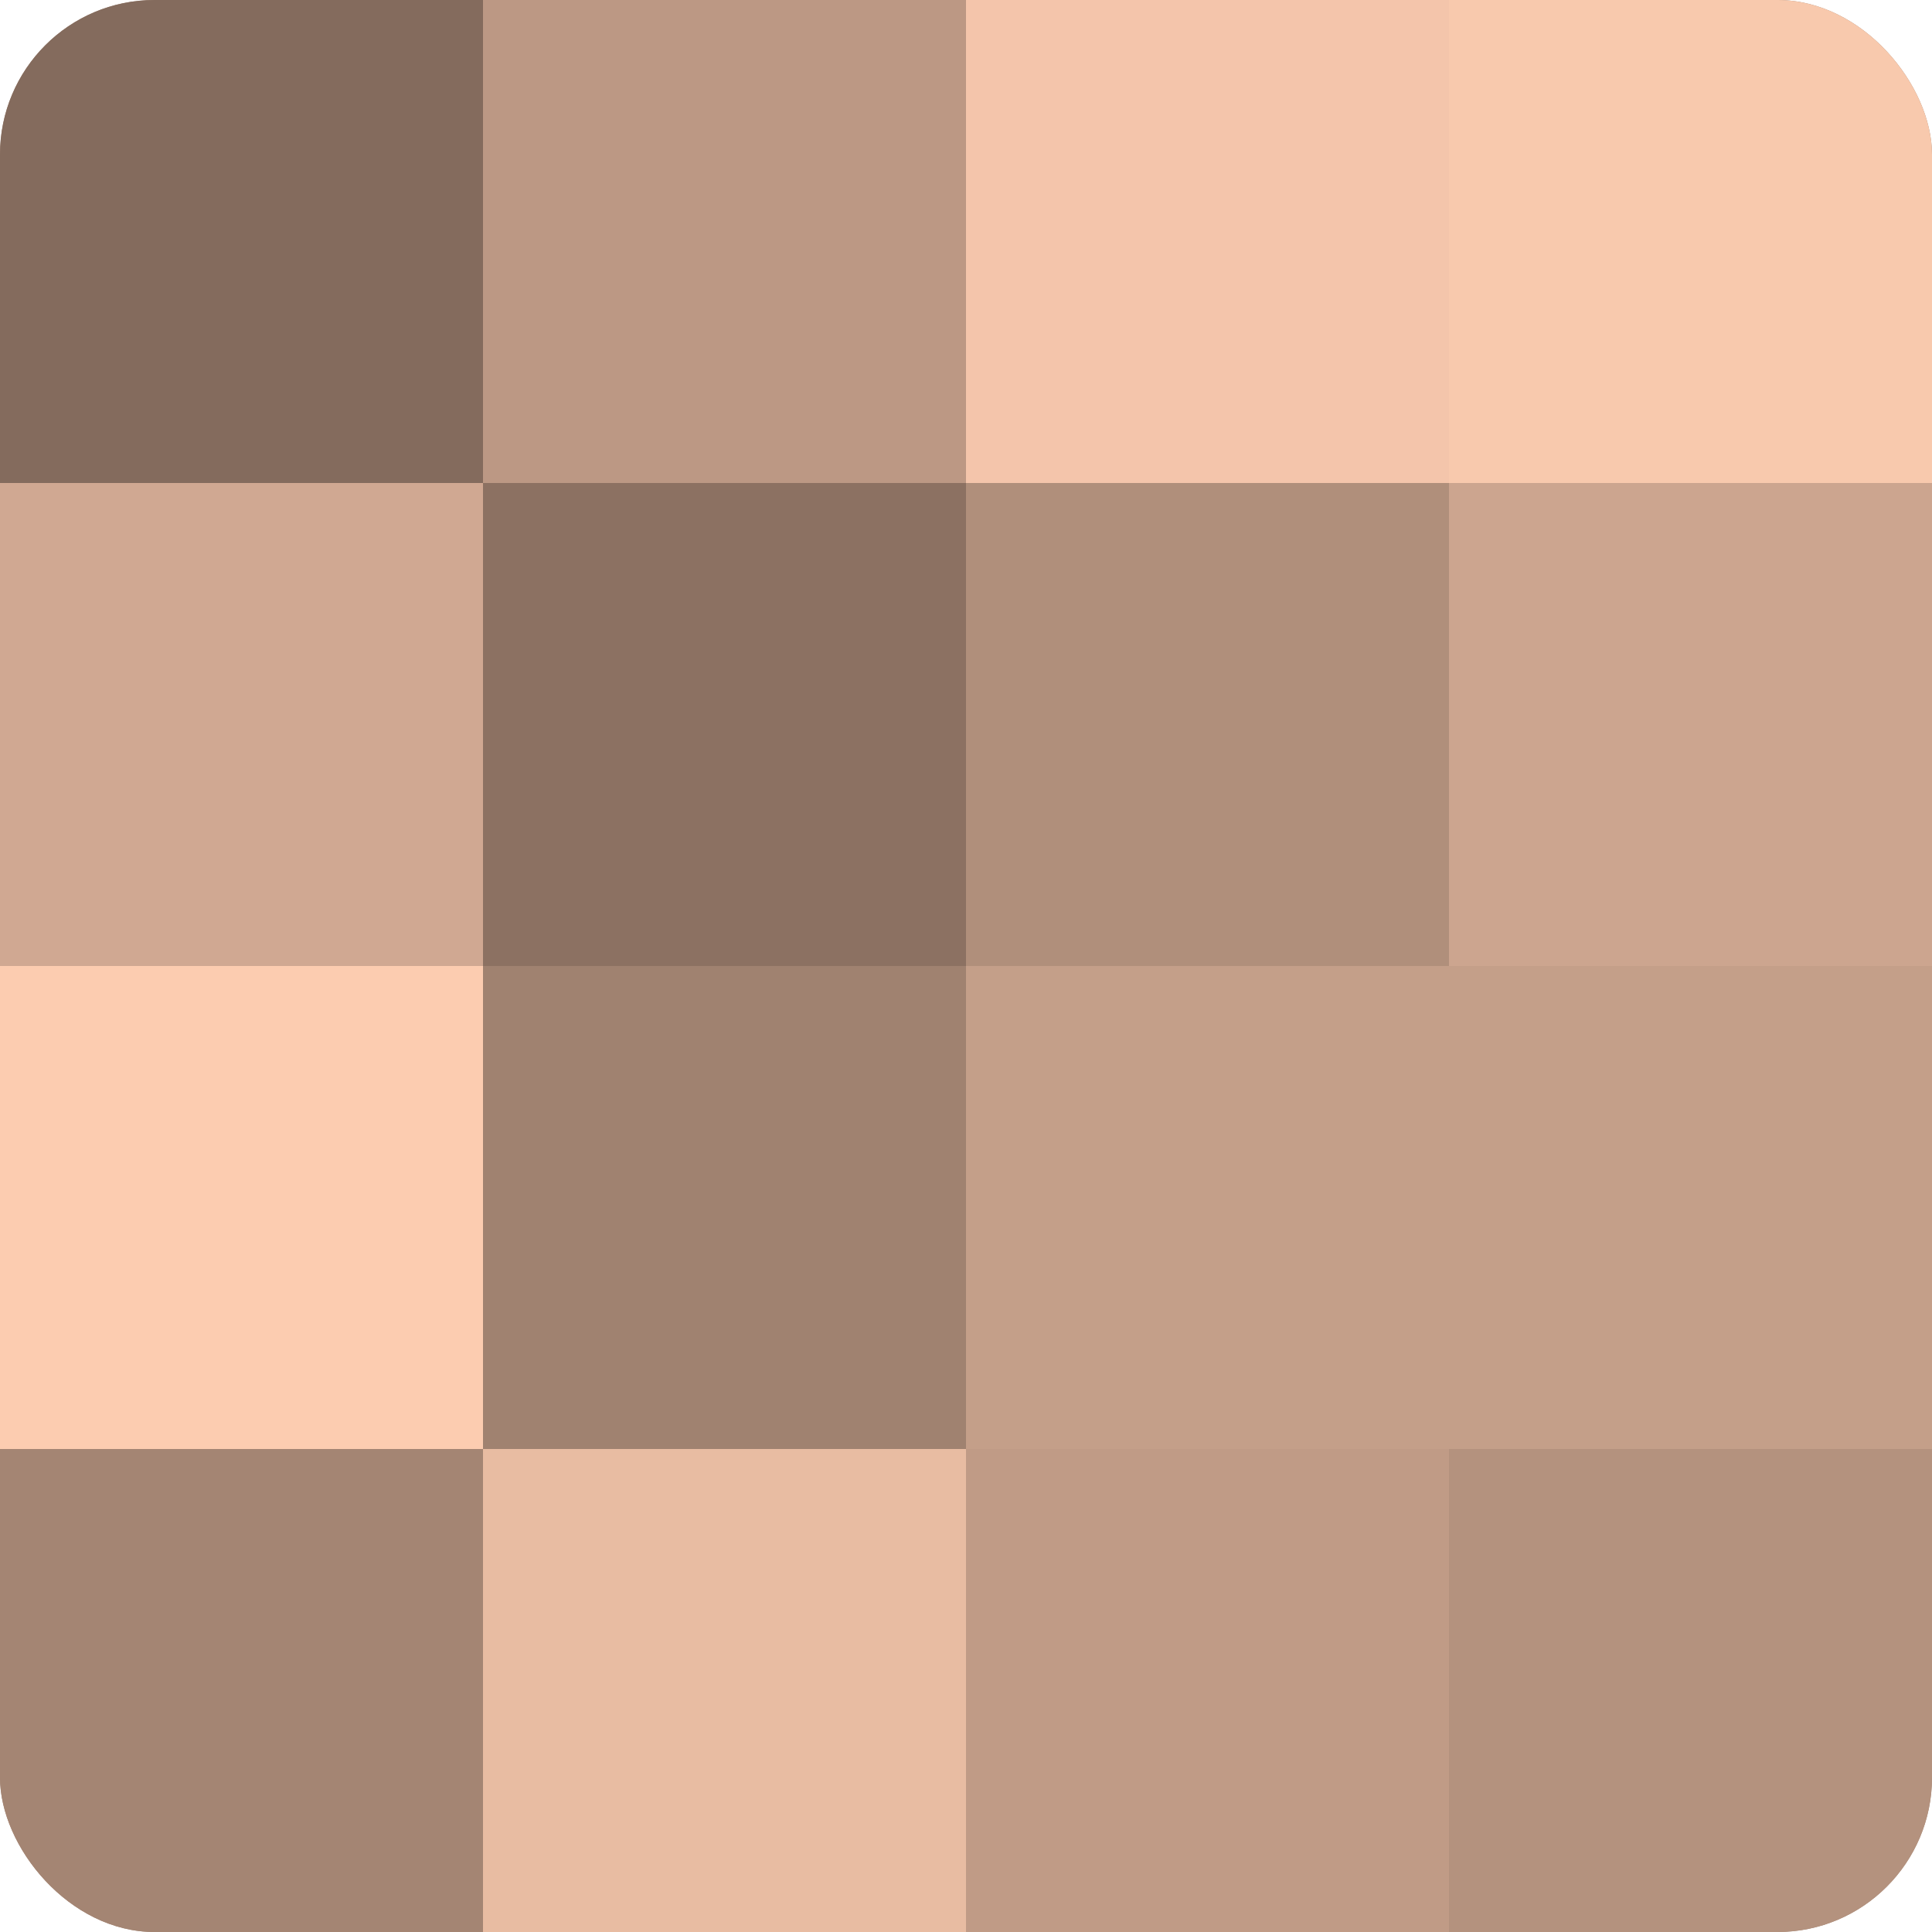 <?xml version="1.0" encoding="UTF-8"?>
<svg xmlns="http://www.w3.org/2000/svg" width="60" height="60" viewBox="0 0 100 100" preserveAspectRatio="xMidYMid meet"><defs><clipPath id="c" width="100" height="100"><rect width="100" height="100" rx="8" ry="8"/></clipPath></defs><g clip-path="url(#c)"><rect width="100" height="100" fill="#a08270"/><rect width="25" height="25" fill="#846b5d"/><rect y="25" width="25" height="25" fill="#d0a892"/><rect y="50" width="25" height="25" fill="#fcccb0"/><rect y="75" width="25" height="25" fill="#a48573"/><rect x="25" width="25" height="25" fill="#bc9884"/><rect x="25" y="25" width="25" height="25" fill="#8c7162"/><rect x="25" y="50" width="25" height="25" fill="#a08270"/><rect x="25" y="75" width="25" height="25" fill="#e8bca2"/><rect x="50" width="25" height="25" fill="#f4c5ab"/><rect x="50" y="25" width="25" height="25" fill="#b08f7b"/><rect x="50" y="50" width="25" height="25" fill="#c49f89"/><rect x="50" y="75" width="25" height="25" fill="#c09b86"/><rect x="75" width="25" height="25" fill="#f8c9ad"/><rect x="75" y="25" width="25" height="25" fill="#cca58f"/><rect x="75" y="50" width="25" height="25" fill="#c49f89"/><rect x="75" y="75" width="25" height="25" fill="#b4927e"/></g></svg>

